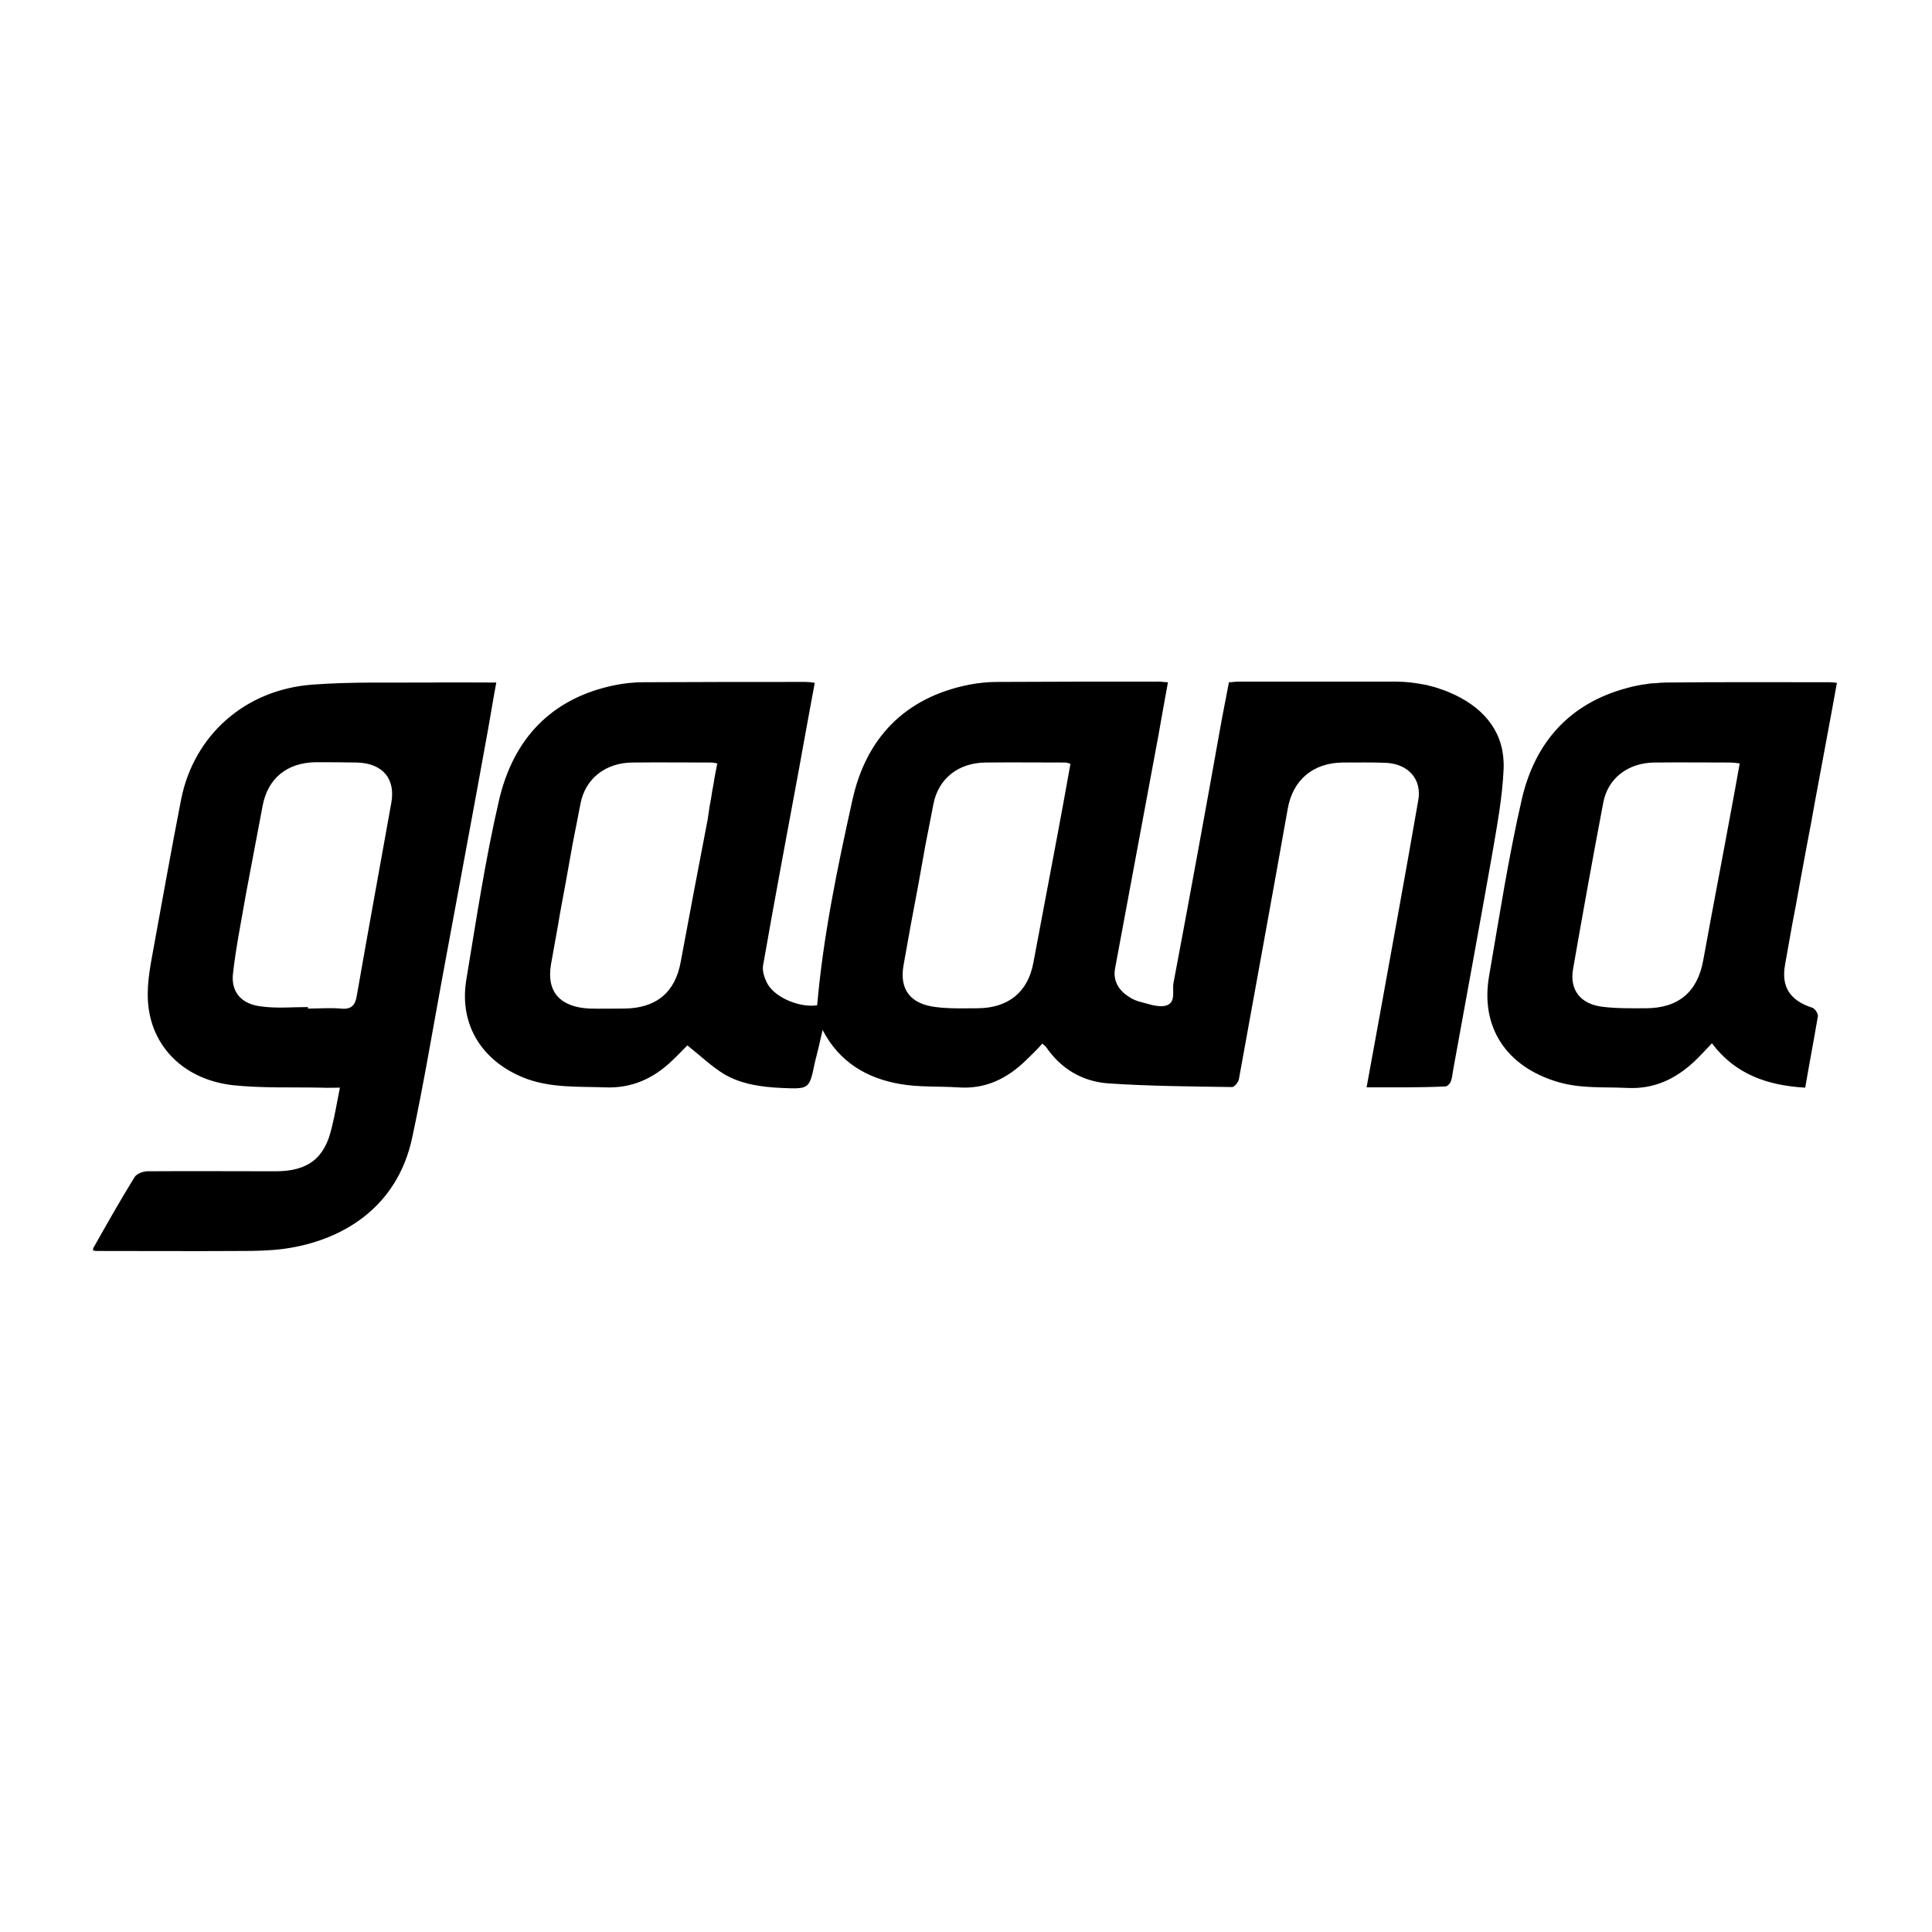 <svg xmlns="http://www.w3.org/2000/svg" viewBox="0 0 64 64" width="64" height="64">
	<style>
		tspan { white-space:pre }
		.shp0 { fill: #000000 } 
	</style>
	<g id="Layer">
		<path id="Layer" fill-rule="evenodd" class="shp0" d="M45.67 33.83C46.11 31.39 46.56 28.95 46.98 26.52C47.11 25.82 46.66 25.31 45.92 25.27C45.44 25.25 44.96 25.26 44.48 25.26C43.49 25.27 42.83 25.84 42.66 26.78C42.13 29.77 41.58 32.76 41.04 35.75C41.02 35.85 40.89 36.01 40.82 36.01C39.45 35.99 38.09 35.98 36.73 35.89C35.85 35.83 35.14 35.4 34.65 34.68C34.62 34.65 34.58 34.62 34.53 34.57C34.35 34.77 34.17 34.95 33.98 35.13C33.36 35.73 32.64 36.09 31.73 36.02C31.1 35.98 30.45 36.02 29.82 35.91C28.71 35.72 27.8 35.18 27.25 34.12C27.17 34.49 27.08 34.85 26.99 35.21C26.81 36.08 26.81 36.08 25.89 36.04C25.23 36.01 24.57 35.92 24 35.59C23.57 35.33 23.2 34.97 22.77 34.63C22.64 34.76 22.46 34.95 22.28 35.12C21.66 35.72 20.94 36.06 20.03 36.02C19.17 35.99 18.31 36.04 17.48 35.75C15.99 35.21 15.19 33.96 15.45 32.44C15.78 30.45 16.08 28.44 16.54 26.47C17.01 24.5 18.24 23.12 20.4 22.69C20.71 22.63 21.02 22.6 21.34 22.6C23.12 22.59 24.91 22.59 26.69 22.59C26.78 22.59 26.87 22.6 26.99 22.62C26.81 23.58 26.64 24.52 26.47 25.46C26.07 27.63 25.66 29.79 25.28 31.97C25.24 32.17 25.33 32.42 25.43 32.6C25.7 33.07 26.53 33.39 27.07 33.3C27.27 31 27.74 28.74 28.24 26.49C28.68 24.5 29.93 23.11 32.11 22.68C32.42 22.62 32.73 22.59 33.05 22.59C34.84 22.58 36.62 22.58 38.41 22.58C38.48 22.58 38.57 22.6 38.69 22.6C38.58 23.19 38.48 23.77 38.38 24.33C37.9 26.91 37.42 29.49 36.94 32.07C36.87 32.43 37.01 32.74 37.31 32.96C37.43 33.05 37.57 33.13 37.71 33.17C37.99 33.24 38.32 33.37 38.59 33.32C38.97 33.24 38.83 32.84 38.87 32.58C39.42 29.67 39.95 26.76 40.47 23.85C40.55 23.44 40.63 23.03 40.71 22.6C40.82 22.6 40.92 22.58 41.02 22.58C42.76 22.58 44.5 22.58 46.24 22.58C46.41 22.58 46.58 22.59 46.75 22.61C46.91 22.63 47.08 22.66 47.25 22.69C47.41 22.73 47.57 22.77 47.73 22.83C47.89 22.88 48.05 22.95 48.2 23.02C49.24 23.52 49.85 24.33 49.81 25.46C49.77 26.41 49.59 27.36 49.43 28.3C49.01 30.68 48.57 33.06 48.14 35.43C48.12 35.57 48.1 35.71 48.06 35.83C48.03 35.9 47.94 35.99 47.88 35.99C47.01 36.03 46.16 36.02 45.27 36.02C45.41 35.26 45.54 34.54 45.67 33.83ZM23.76 25.29C23.65 25.27 23.62 25.26 23.59 25.26C22.71 25.26 21.82 25.25 20.94 25.26C20.06 25.27 19.39 25.79 19.23 26.62C19.14 27.07 19.06 27.51 18.97 27.95C18.89 28.4 18.81 28.84 18.73 29.29C18.65 29.73 18.56 30.18 18.49 30.62C18.41 31.07 18.33 31.51 18.25 31.96C18.1 32.86 18.56 33.36 19.52 33.41C19.91 33.42 20.29 33.41 20.68 33.41C21.74 33.4 22.37 32.87 22.55 31.86C22.84 30.29 23.14 28.72 23.44 27.16C23.46 27.01 23.49 26.85 23.51 26.69C23.54 26.54 23.57 26.38 23.59 26.22C23.62 26.07 23.65 25.91 23.67 25.76C23.7 25.6 23.73 25.44 23.76 25.29L23.76 25.29ZM35.46 25.3C35.36 25.27 35.33 25.26 35.3 25.26C34.41 25.26 33.53 25.25 32.64 25.26C31.74 25.27 31.08 25.8 30.92 26.64C30.83 27.09 30.75 27.53 30.66 27.97C30.58 28.42 30.5 28.86 30.42 29.31C30.34 29.75 30.25 30.2 30.17 30.64C30.09 31.09 30.01 31.53 29.93 31.98C29.79 32.78 30.16 33.26 31 33.36C31.46 33.42 31.93 33.4 32.39 33.4C33.41 33.39 34.05 32.86 34.23 31.9L35.05 27.55C35.19 26.82 35.32 26.07 35.46 25.3ZM11.26 36.03C11.26 36.03 11.26 36.03 11.26 36.03C11.26 36.03 11.26 36.03 11.26 36.03L11.26 36.03ZM10.62 36.03C9.66 36.01 8.69 36.05 7.73 35.95C6.28 35.79 5.27 34.91 4.98 33.7C4.82 33.03 4.91 32.38 5.03 31.72C5.35 29.98 5.66 28.22 6 26.48C6.42 24.37 8.1 22.85 10.34 22.68C11.65 22.58 12.97 22.62 14.29 22.61C14.99 22.6 15.68 22.61 16.44 22.61C16.34 23.14 16.26 23.65 16.17 24.15C15.67 26.92 15.15 29.68 14.64 32.45C14.32 34.19 14.03 35.93 13.66 37.66C13.17 40.02 11.31 41.11 9.4 41.37C8.94 41.43 8.47 41.44 8.01 41.44C6.4 41.45 4.79 41.44 3.18 41.44C3.15 41.44 3.13 41.43 3.08 41.42C3.09 41.38 3.08 41.34 3.11 41.31C3.55 40.53 3.99 39.75 4.46 38.99C4.53 38.88 4.74 38.8 4.89 38.8C6.31 38.79 7.71 38.8 9.13 38.8C10.2 38.8 10.76 38.37 10.99 37.35C11.1 36.92 11.16 36.52 11.26 36.03C11.02 36.03 10.82 36.04 10.62 36.03ZM10.2 33.36L10.2 33.41C10.56 33.41 10.93 33.38 11.28 33.41C11.64 33.45 11.77 33.3 11.82 32.98C12.19 30.86 12.58 28.73 12.96 26.61C13.11 25.81 12.69 25.29 11.84 25.26C11.37 25.25 10.91 25.25 10.44 25.25C9.5 25.27 8.87 25.79 8.7 26.69C8.52 27.66 8.33 28.63 8.15 29.6C8 30.48 7.82 31.35 7.72 32.23C7.64 32.86 8 33.27 8.66 33.34C9.17 33.41 9.69 33.36 10.2 33.36ZM60.12 26.57C60.04 27.02 59.96 27.47 59.87 27.92C59.79 28.37 59.7 28.82 59.62 29.27C59.54 29.72 59.46 30.17 59.37 30.62C59.29 31.07 59.21 31.52 59.13 31.97C59 32.7 59.31 33.15 60.03 33.38C60.12 33.41 60.23 33.57 60.22 33.66C60.09 34.44 59.94 35.21 59.8 36.03C58.56 35.96 57.48 35.59 56.71 34.56C56.51 34.77 56.33 34.97 56.14 35.15C55.52 35.73 54.82 36.08 53.92 36.04C53.14 36 52.37 36.07 51.6 35.84C49.89 35.33 49.03 34.02 49.33 32.32C49.67 30.35 49.97 28.39 50.42 26.44C50.85 24.62 51.97 23.29 53.94 22.78C54.04 22.75 54.14 22.73 54.24 22.71C54.34 22.69 54.45 22.67 54.55 22.66C54.65 22.64 54.76 22.63 54.86 22.63C54.97 22.62 55.07 22.61 55.17 22.61C56.99 22.59 58.82 22.6 60.63 22.6C60.68 22.6 60.75 22.61 60.85 22.62C60.61 23.96 60.36 25.26 60.12 26.57ZM57.32 25.26C56.48 25.26 55.64 25.25 54.8 25.26C53.93 25.27 53.26 25.78 53.11 26.59C52.76 28.43 52.43 30.26 52.11 32.1C51.99 32.79 52.35 33.26 53.08 33.35C53.55 33.41 54.03 33.4 54.51 33.4C55.6 33.4 56.23 32.86 56.42 31.82C56.73 30.11 57.06 28.41 57.37 26.72C57.46 26.25 57.54 25.78 57.63 25.29C57.49 25.27 57.41 25.26 57.32 25.26Z" />
	</g>
</svg>